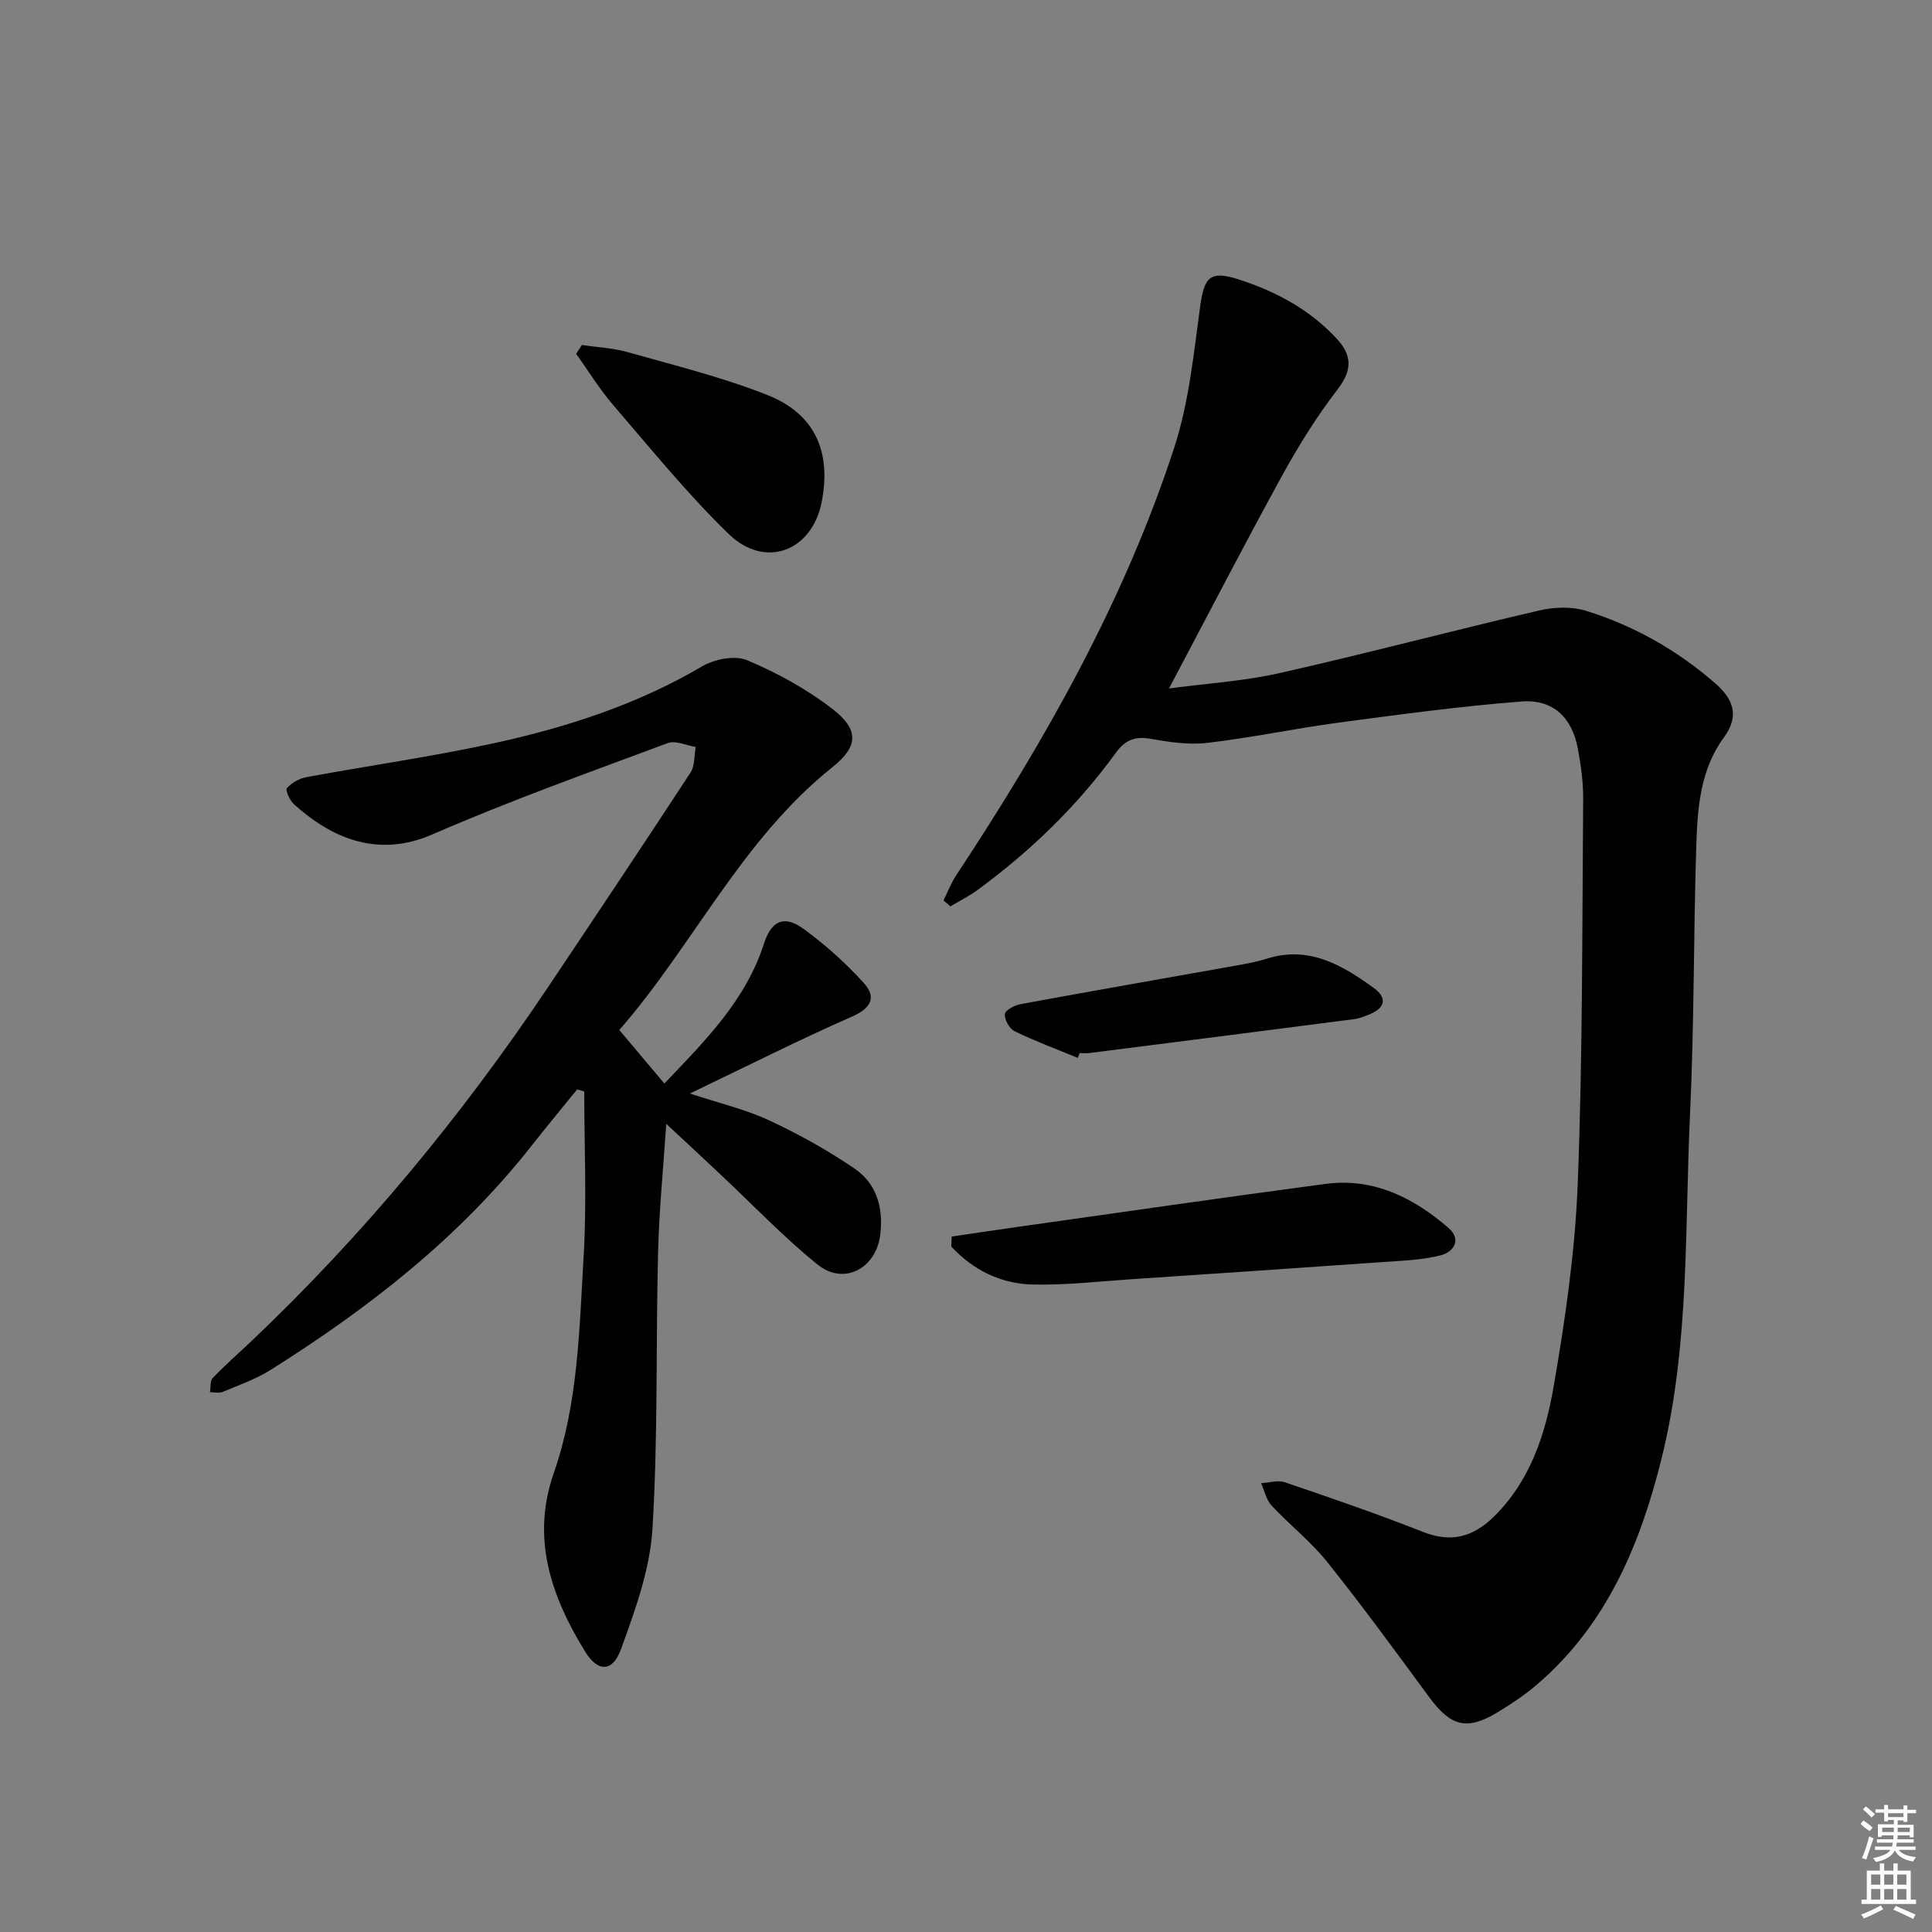 <svg enable-background="new 0 0 400 400" viewBox="0 0 400 400" xmlns="http://www.w3.org/2000/svg"><rect x="0" y="0" width="400" height="400" fill="#808080" stroke="none"/><g fill="#010100"><path d="m195.34 186.42c.87-1.74 1.57-3.59 2.63-5.2 18.39-27.84 34.78-56.75 45.16-88.6 3.04-9.34 4.01-19.41 5.36-29.23.83-6.06 2.05-7.43 7.96-5.54 7.69 2.47 14.67 6.21 20.26 12.22 3.22 3.46 3.32 6.51.24 10.52-4.33 5.63-8.13 11.74-11.55 17.97-7.82 14.24-15.27 28.68-23.37 43.98 7.76-1.04 15.48-1.51 22.93-3.19 17.94-4.05 35.72-8.77 53.63-12.94 3.11-.73 6.78-.88 9.78.05 9.93 3.08 18.88 8.16 26.75 15.01 3.69 3.21 5.11 6.69 1.8 11.2-4.88 6.63-5.48 14.56-5.72 22.36-.59 18.47-.42 36.97-1.29 55.42-1.12 23.87-.07 47.97-5.88 71.44-4.42 17.85-11.35 34.45-25.76 46.83-2.51 2.16-5.31 4.03-8.14 5.75-6.43 3.9-9.75 3-14.28-3.16-6.9-9.38-13.77-18.8-21.04-27.89-3.4-4.26-7.81-7.7-11.54-11.71-1.11-1.19-1.47-3.07-2.18-4.63 1.65-.09 3.48-.69 4.94-.19 9.59 3.27 19.18 6.56 28.6 10.28 5.76 2.28 10.31 1.06 14.54-3.05 7.67-7.46 10.8-17.24 12.52-27.19 2.4-13.88 4.43-27.95 4.97-42 1.02-26.45.9-52.94 1.12-79.41.03-3.47-.45-6.98-1.08-10.4-1.2-6.54-5.09-10.39-11.72-9.88-12.71.98-25.37 2.71-38.02 4.4-9.04 1.21-17.99 3.12-27.04 4.17-3.87.45-7.96-.19-11.85-.87-3.23-.56-5.24.41-7.09 2.97-7.99 11-17.67 20.35-28.62 28.37-1.75 1.28-3.72 2.25-5.58 3.37-.48-.39-.96-.81-1.44-1.23z"/><path d="m119.49 225.55c-3.18 3.92-6.4 7.8-9.52 11.77-14.93 18.97-33.66 33.53-53.9 46.28-3.06 1.93-6.58 3.16-9.95 4.57-.76.32-1.76.06-2.65.06.17-1 0-2.34.59-2.95 2.53-2.64 5.29-5.05 7.95-7.57 23.28-22.09 43.6-46.68 61.45-73.32 9.89-14.77 19.77-29.56 29.5-44.43.92-1.4.75-3.52 1.08-5.31-1.94-.31-4.17-1.4-5.77-.81-16.34 6.1-32.8 11.97-48.78 18.93-12.36 5.39-22.15-.4-28.67-6.3-.85-.77-1.77-2.91-1.43-3.29.99-1.09 2.54-2 4.01-2.27 13.04-2.42 26.21-4.26 39.16-7.1 14.93-3.28 29.42-7.98 42.77-15.83 2.56-1.51 6.79-2.36 9.33-1.3 6.2 2.6 12.28 5.94 17.6 10.03 5.63 4.32 5.52 7.79.07 12.14-18.76 14.97-28.78 36.82-44.11 54.4 3.24 3.85 6.11 7.25 9.33 11.08 8.41-8.81 16.84-17.19 20.63-28.98 1.52-4.73 4.16-5.98 8.2-3.03 4.48 3.27 8.69 7.05 12.42 11.15 2.69 2.95 1.65 5.23-2.42 7.01-11.03 4.85-21.8 10.3-33.54 15.92 6.15 2.03 11.53 3.29 16.43 5.57 6.12 2.85 12.09 6.18 17.67 9.98 4.59 3.13 6 8.19 5.3 13.73-.88 7-7.56 10.51-12.98 6.13-7.09-5.74-13.44-12.41-20.11-18.67-3.51-3.3-7.04-6.58-11.21-10.46-.59 8.99-1.47 17.76-1.69 26.54-.48 19.13 0 38.31-1.17 57.39-.52 8.38-3.59 16.77-6.49 24.79-1.76 4.85-4.8 4.87-7.49.48-6.98-11.38-11.17-23.38-6.45-36.89 5.06-14.49 5.28-29.71 6.18-44.75.68-11.38.13-22.84.13-34.27-.51-.14-.99-.28-1.47-.42z"/><path d="m197.03 256.01c4.61-.67 9.23-1.37 13.84-2.02 21.2-2.98 42.38-6.07 63.6-8.88 9.91-1.31 18.19 2.86 25.43 9.13 2.76 2.39 1.08 4.98-1.62 5.66-3.8.97-7.84 1.1-11.78 1.38-17.23 1.22-34.47 2.38-51.71 3.53-6.96.46-13.94 1.28-20.89 1.14-6.64-.13-12.41-2.97-16.94-7.86.02-.69.04-1.39.07-2.08z"/><path d="m120.47 71.42c3.17.48 6.44.62 9.5 1.49 9.7 2.75 19.56 5.17 28.9 8.87 9.84 3.89 13.27 11.72 11.27 22.08-1.98 10.26-11.7 14.04-19.29 6.68-8.54-8.29-16.09-17.62-23.88-26.66-2.84-3.3-5.14-7.07-7.68-10.63.39-.61.78-1.22 1.18-1.83z"/><path d="m223.14 219.02c-4.38-1.8-8.83-3.45-13.08-5.52-1.07-.52-2.12-2.4-2.01-3.56.07-.8 2.05-1.83 3.31-2.06 14.84-2.73 29.71-5.32 44.56-7.97 2.12-.38 4.26-.76 6.31-1.41 8.7-2.78 15.55 1.26 22.14 6 2.79 2.01 2.56 4.12-.78 5.49-1.06.44-2.17.88-3.3 1.02-18.25 2.37-36.5 4.69-54.76 7.01-.66.08-1.33.01-2 .01-.13.33-.26.66-.39.99z"/></g><path d="m385.2 377.6.6-.7c.6.4 1.3.9 1.9 1.5l-.6.7c-.8-.5-1.4-1-1.9-1.5zm.3 7.1c.6-1.4 1.1-2.9 1.5-4.5.3.1.6.3.9.4-.5 1.4-1 2.9-1.5 4.4zm.2-10.1.6-.6c.7.5 1.3 1.1 1.9 1.6l-.7.7c-.6-.6-1.2-1.2-1.8-1.7zm8.4-.8h.8v.9h1.8v.7h-1.8v1.8h-.8v-.3h-1.2v.9h3.3v2.6h-.8v-.4h-2.5c0 .3 0 .6-.1.8h3.4v.7h-3.5c0 .3-.1.6-.1.8h4v.7h-3.5c.7.9 1.9 1.3 3.6 1.5-.2.2-.4.5-.6.9-1.9-.3-3.2-1.1-3.8-2.3-.5 1.1-1.8 2-3.9 2.4-.2-.3-.4-.5-.6-.8 1.9-.4 3.1-.9 3.6-1.7h-3.2v-.7h3.5c.1-.2.1-.5.2-.8h-3.3v-.7h3.4c0-.2 0-.5 0-.8h-2.4v.3h-.8v-2.6h3.3v-.9h-1.2v.3h-.8v-1.8h-1.8v-.7h1.8v-.9h.8v.9h3.2zm-4.4 5.5h2.4c0-.3 0-.6 0-.9h-2.4zm1.2-3.1h3.2v-.8h-3.2zm4.4 2.2h-2.4v.9h2.5v-.9z" fill="#fbfcfa"/><path d="m389.2 385.8h.9v1.5h1.9v-1.5h.9v1.5h2.7v6h1.1v.9h-11.3v-.9h1.1v-6h2.7zm.2 8.7.5.8c-1.2.6-2.5 1.3-4 1.9-.2-.3-.3-.6-.6-.8 1.6-.6 3-1.3 4.1-1.9zm-2-4.3h1.9v-2.1h-1.9zm0 3.1h1.9v-2.2h-1.9zm2.7-3.1h1.9v-2.1h-1.9zm0 3.1h1.9v-2.2h-1.9zm2.4 1.3c1.4.6 2.7 1.2 4.1 1.8l-.5.9c-1.5-.7-2.8-1.4-4.1-1.9zm2.2-6.5h-1.9v2.1h1.9zm-1.9 5.2h1.9v-2.2h-1.9z" fill="#fbfcfa"/></svg>